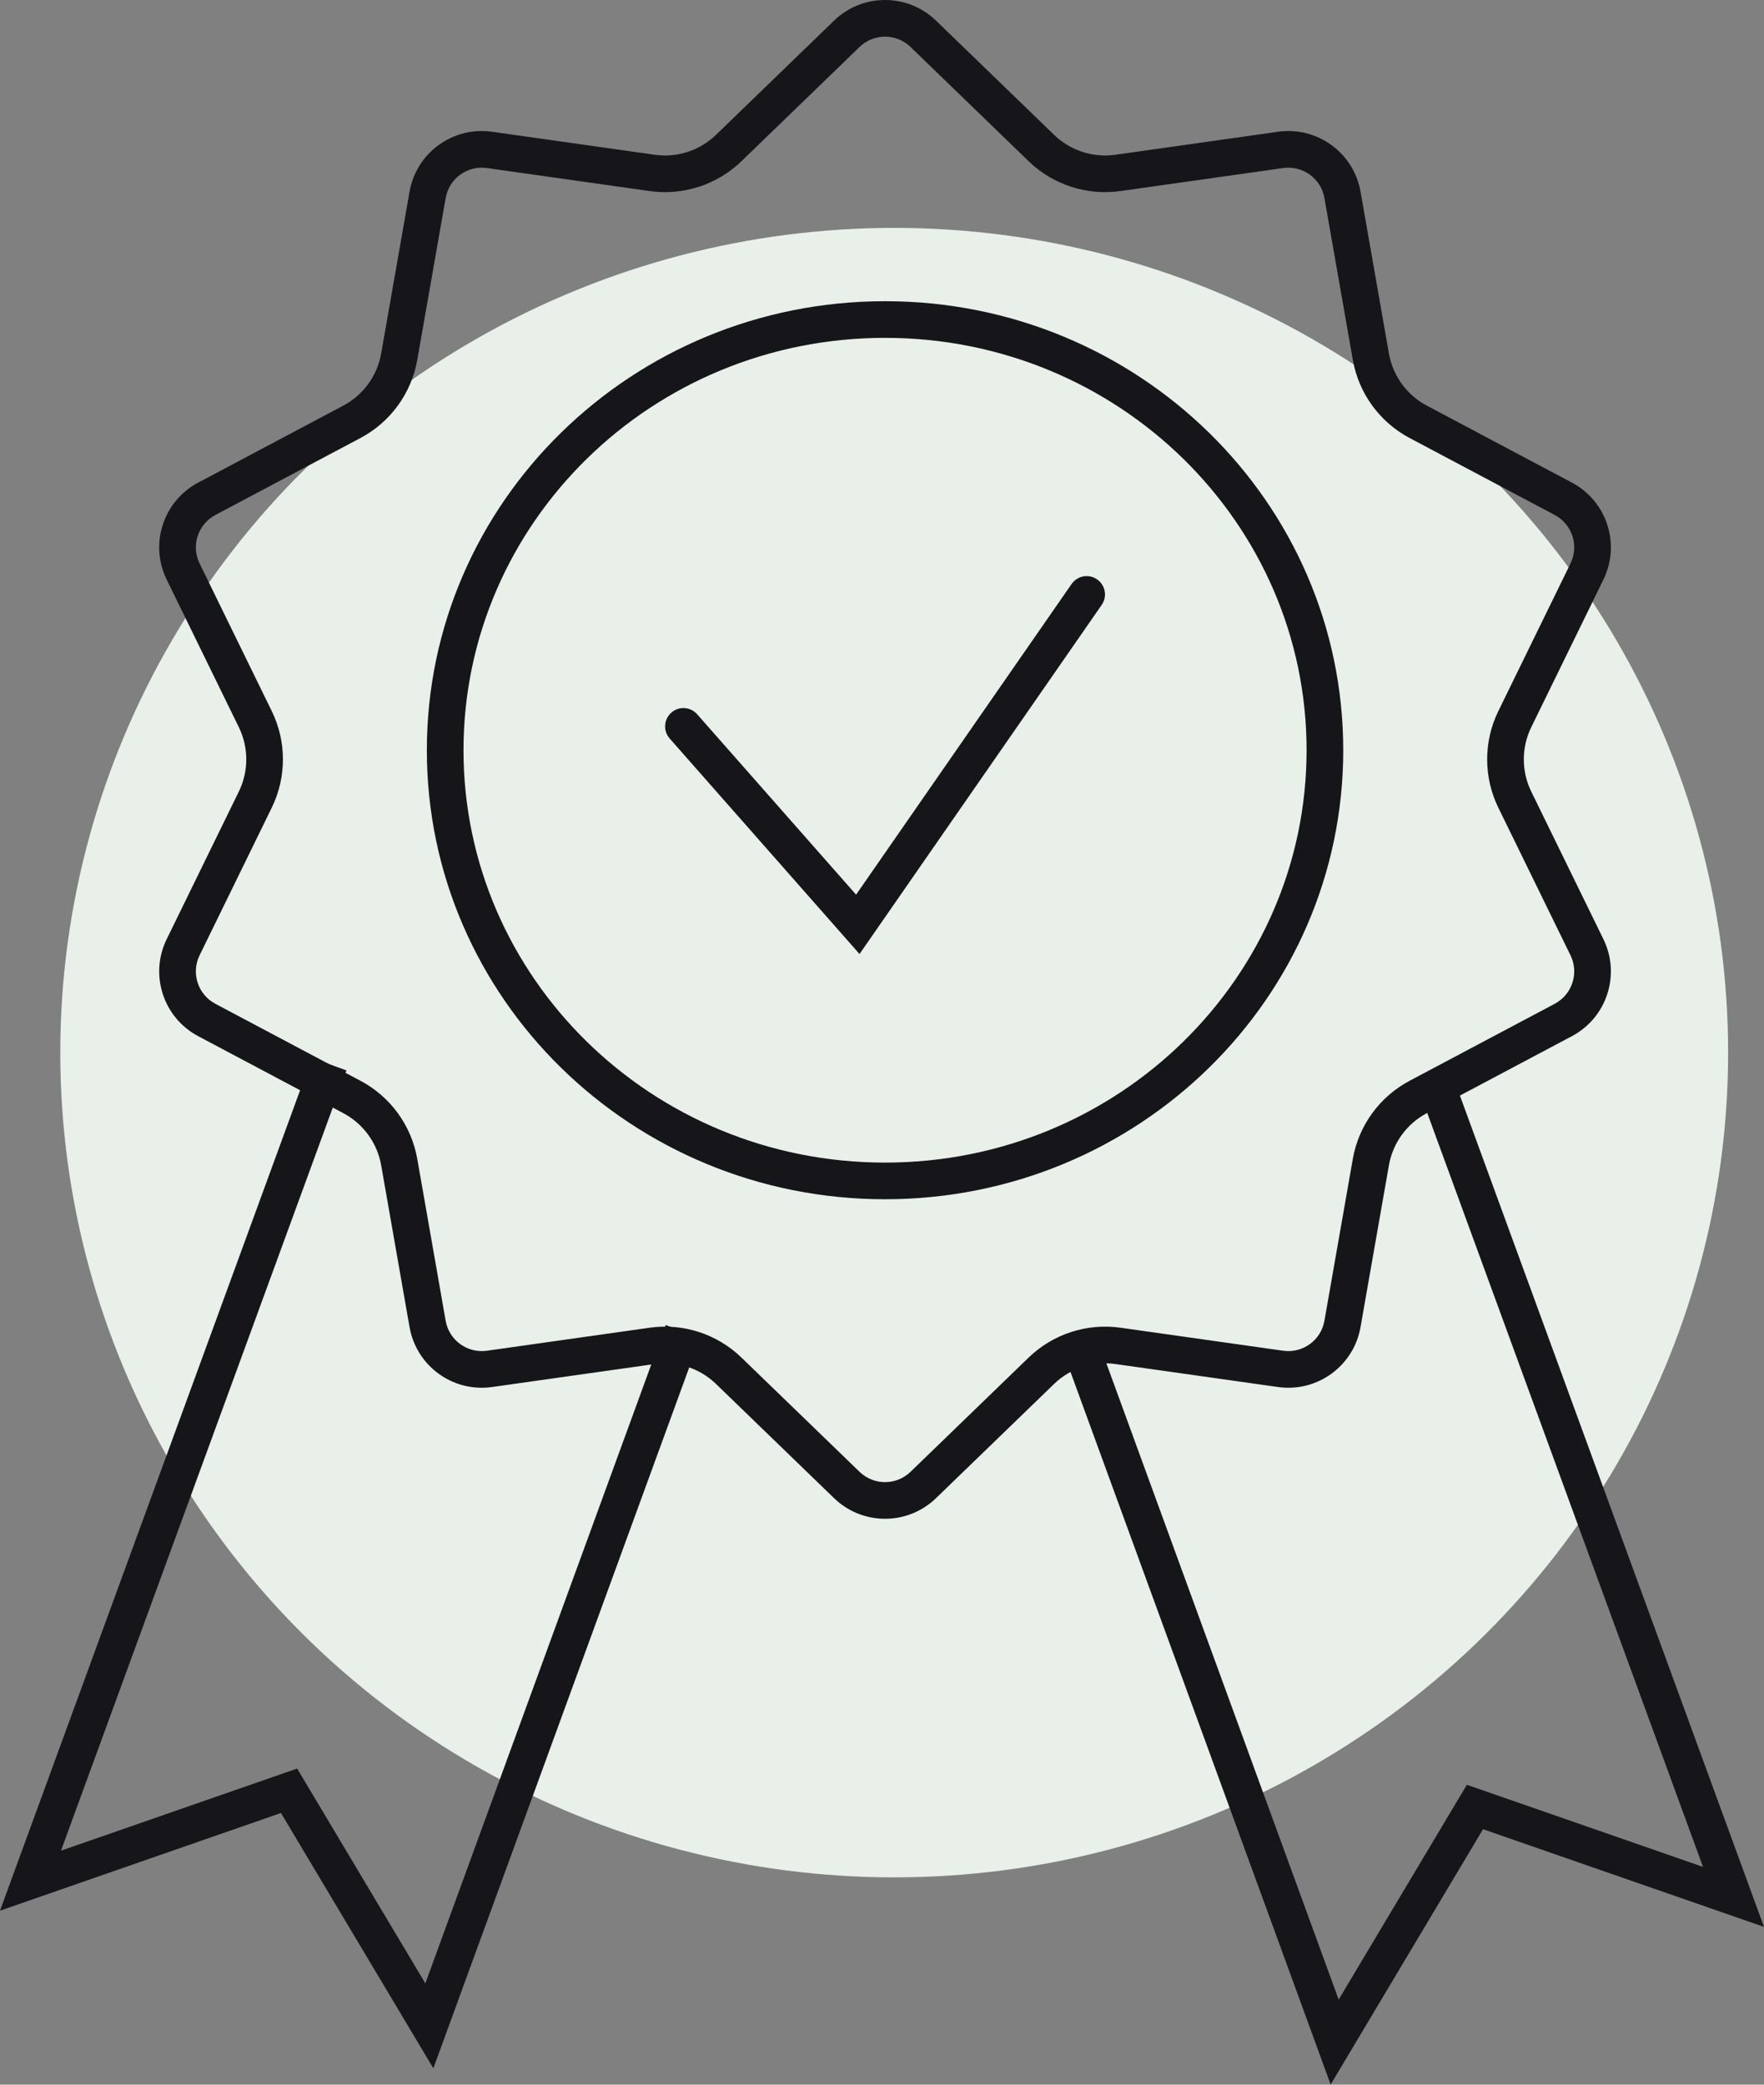 <?xml version="1.0" encoding="UTF-8"?> <svg xmlns="http://www.w3.org/2000/svg" width="385" height="455" viewBox="0 0 385 455" fill="none"><rect x="0" y="0" width="385" height="455" fill="#808080" stroke="none"/> <ellipse cx="195.164" cy="229.746" rx="182.006" ry="180.006" fill="#E8F0E9"></ellipse> <path fill-rule="evenodd" clip-rule="evenodd" d="M193.164 253.747C244.129 253.747 285.167 213.299 285.167 163.744C285.167 114.188 244.129 73.741 193.164 73.741C142.199 73.741 101.161 114.188 101.161 163.744C101.161 213.299 142.199 253.747 193.164 253.747ZM193.164 261.747C248.394 261.747 293.167 217.869 293.167 163.744C293.167 109.618 248.394 65.74 193.164 65.74C137.934 65.74 93.161 109.618 93.161 163.744C93.161 217.869 137.934 261.747 193.164 261.747Z" fill="#16161A"></path> <path fill-rule="evenodd" clip-rule="evenodd" d="M239.446 126.456C241.261 127.715 241.712 130.208 240.452 132.023L187.593 208.223L146.161 161.188C144.701 159.53 144.861 157.003 146.519 155.542C148.176 154.082 150.704 154.242 152.164 155.9L186.843 195.268L233.879 127.463C235.138 125.648 237.63 125.197 239.446 126.456Z" fill="#16161A"></path> <path fill-rule="evenodd" clip-rule="evenodd" d="M224.502 35.186L198.727 10.251C195.625 7.25 190.703 7.25 187.602 10.251L161.826 35.186C156.505 40.333 149.107 42.737 141.777 41.7L106.268 36.678C101.995 36.073 98.013 38.966 97.267 43.217L91.071 78.54C89.792 85.832 85.22 92.125 78.68 95.595L47 112.403C43.188 114.426 41.667 119.107 43.562 122.984L59.312 155.203C62.563 161.854 62.563 169.633 59.312 176.284L43.562 208.504C41.667 212.38 43.188 217.062 47 219.084L78.68 235.893C85.22 239.362 89.792 245.656 91.071 252.947L97.267 288.271C98.013 292.521 101.995 295.414 106.268 294.81L141.777 289.787C149.107 288.751 156.505 291.155 161.826 296.302L187.602 321.237C190.703 324.237 195.625 324.237 198.727 321.237L224.502 296.302C229.823 291.155 237.221 288.751 244.551 289.787L280.061 294.81C284.333 295.414 288.315 292.521 289.061 288.271L295.257 252.947C296.536 245.656 301.109 239.362 307.648 235.893L339.328 219.084C343.14 217.062 344.661 212.38 342.766 208.504L327.016 176.284C323.765 169.633 323.765 161.854 327.016 155.203L342.766 122.984C344.661 119.107 343.14 114.426 339.328 112.403L307.648 95.595C301.109 92.125 296.536 85.832 295.257 78.54L289.061 43.217C288.315 38.966 284.333 36.073 280.061 36.678L244.551 41.7C237.221 42.737 229.823 40.333 224.502 35.186ZM204.289 4.501C198.086 -1.5 188.242 -1.5 182.039 4.501L156.264 29.436C152.716 32.867 147.784 34.47 142.898 33.779L107.388 28.756C98.843 27.547 90.879 33.334 89.387 41.834L83.191 77.158C82.338 82.019 79.29 86.215 74.93 88.528L43.251 105.336C35.627 109.381 32.585 118.744 36.375 126.497L52.125 158.717C54.292 163.151 54.292 168.337 52.125 172.771L36.375 204.99C32.585 212.744 35.627 222.106 43.251 226.151L74.93 242.96C79.29 245.273 82.338 249.469 83.191 254.33L89.387 289.653C90.879 298.154 98.843 303.94 107.388 302.732L142.898 297.709C147.784 297.018 152.716 298.62 156.264 302.052L182.039 326.987C188.242 332.988 198.086 332.988 204.289 326.987L230.065 302.052C233.612 298.62 238.544 297.018 243.431 297.709L278.94 302.732C287.486 303.94 295.45 298.154 296.941 289.653L303.137 254.33C303.99 249.469 307.038 245.273 311.398 242.96L343.078 226.151C350.702 222.106 353.744 212.744 349.953 204.99L334.204 172.771C332.036 168.337 332.036 163.151 334.204 158.717L349.953 126.497C353.744 118.744 350.702 109.381 343.078 105.336L311.398 88.528C307.038 86.215 303.99 82.019 303.137 77.158L296.941 41.834C295.45 33.334 287.486 27.547 278.94 28.756L243.431 33.779C238.544 34.47 233.612 32.867 230.065 29.436L204.289 4.501Z" fill="#16161A"></path> <path fill-rule="evenodd" clip-rule="evenodd" d="M13.31 403.926L75.6 233.627L68.087 230.879L-2.77193e-05 417.024L61.323 395.701L94.579 451.43L152.799 291.953L145.284 289.209L92.831 432.888L64.853 386.003L13.31 403.926Z" fill="#16161A"></path> <path fill-rule="evenodd" clip-rule="evenodd" d="M371.69 407.465L309.4 237.166L316.913 234.418L385 420.564L323.677 399.24L290.421 454.969L232.201 295.492L239.716 292.748L292.169 436.427L320.147 389.543L371.69 407.465Z" fill="#16161A"></path> </svg> 